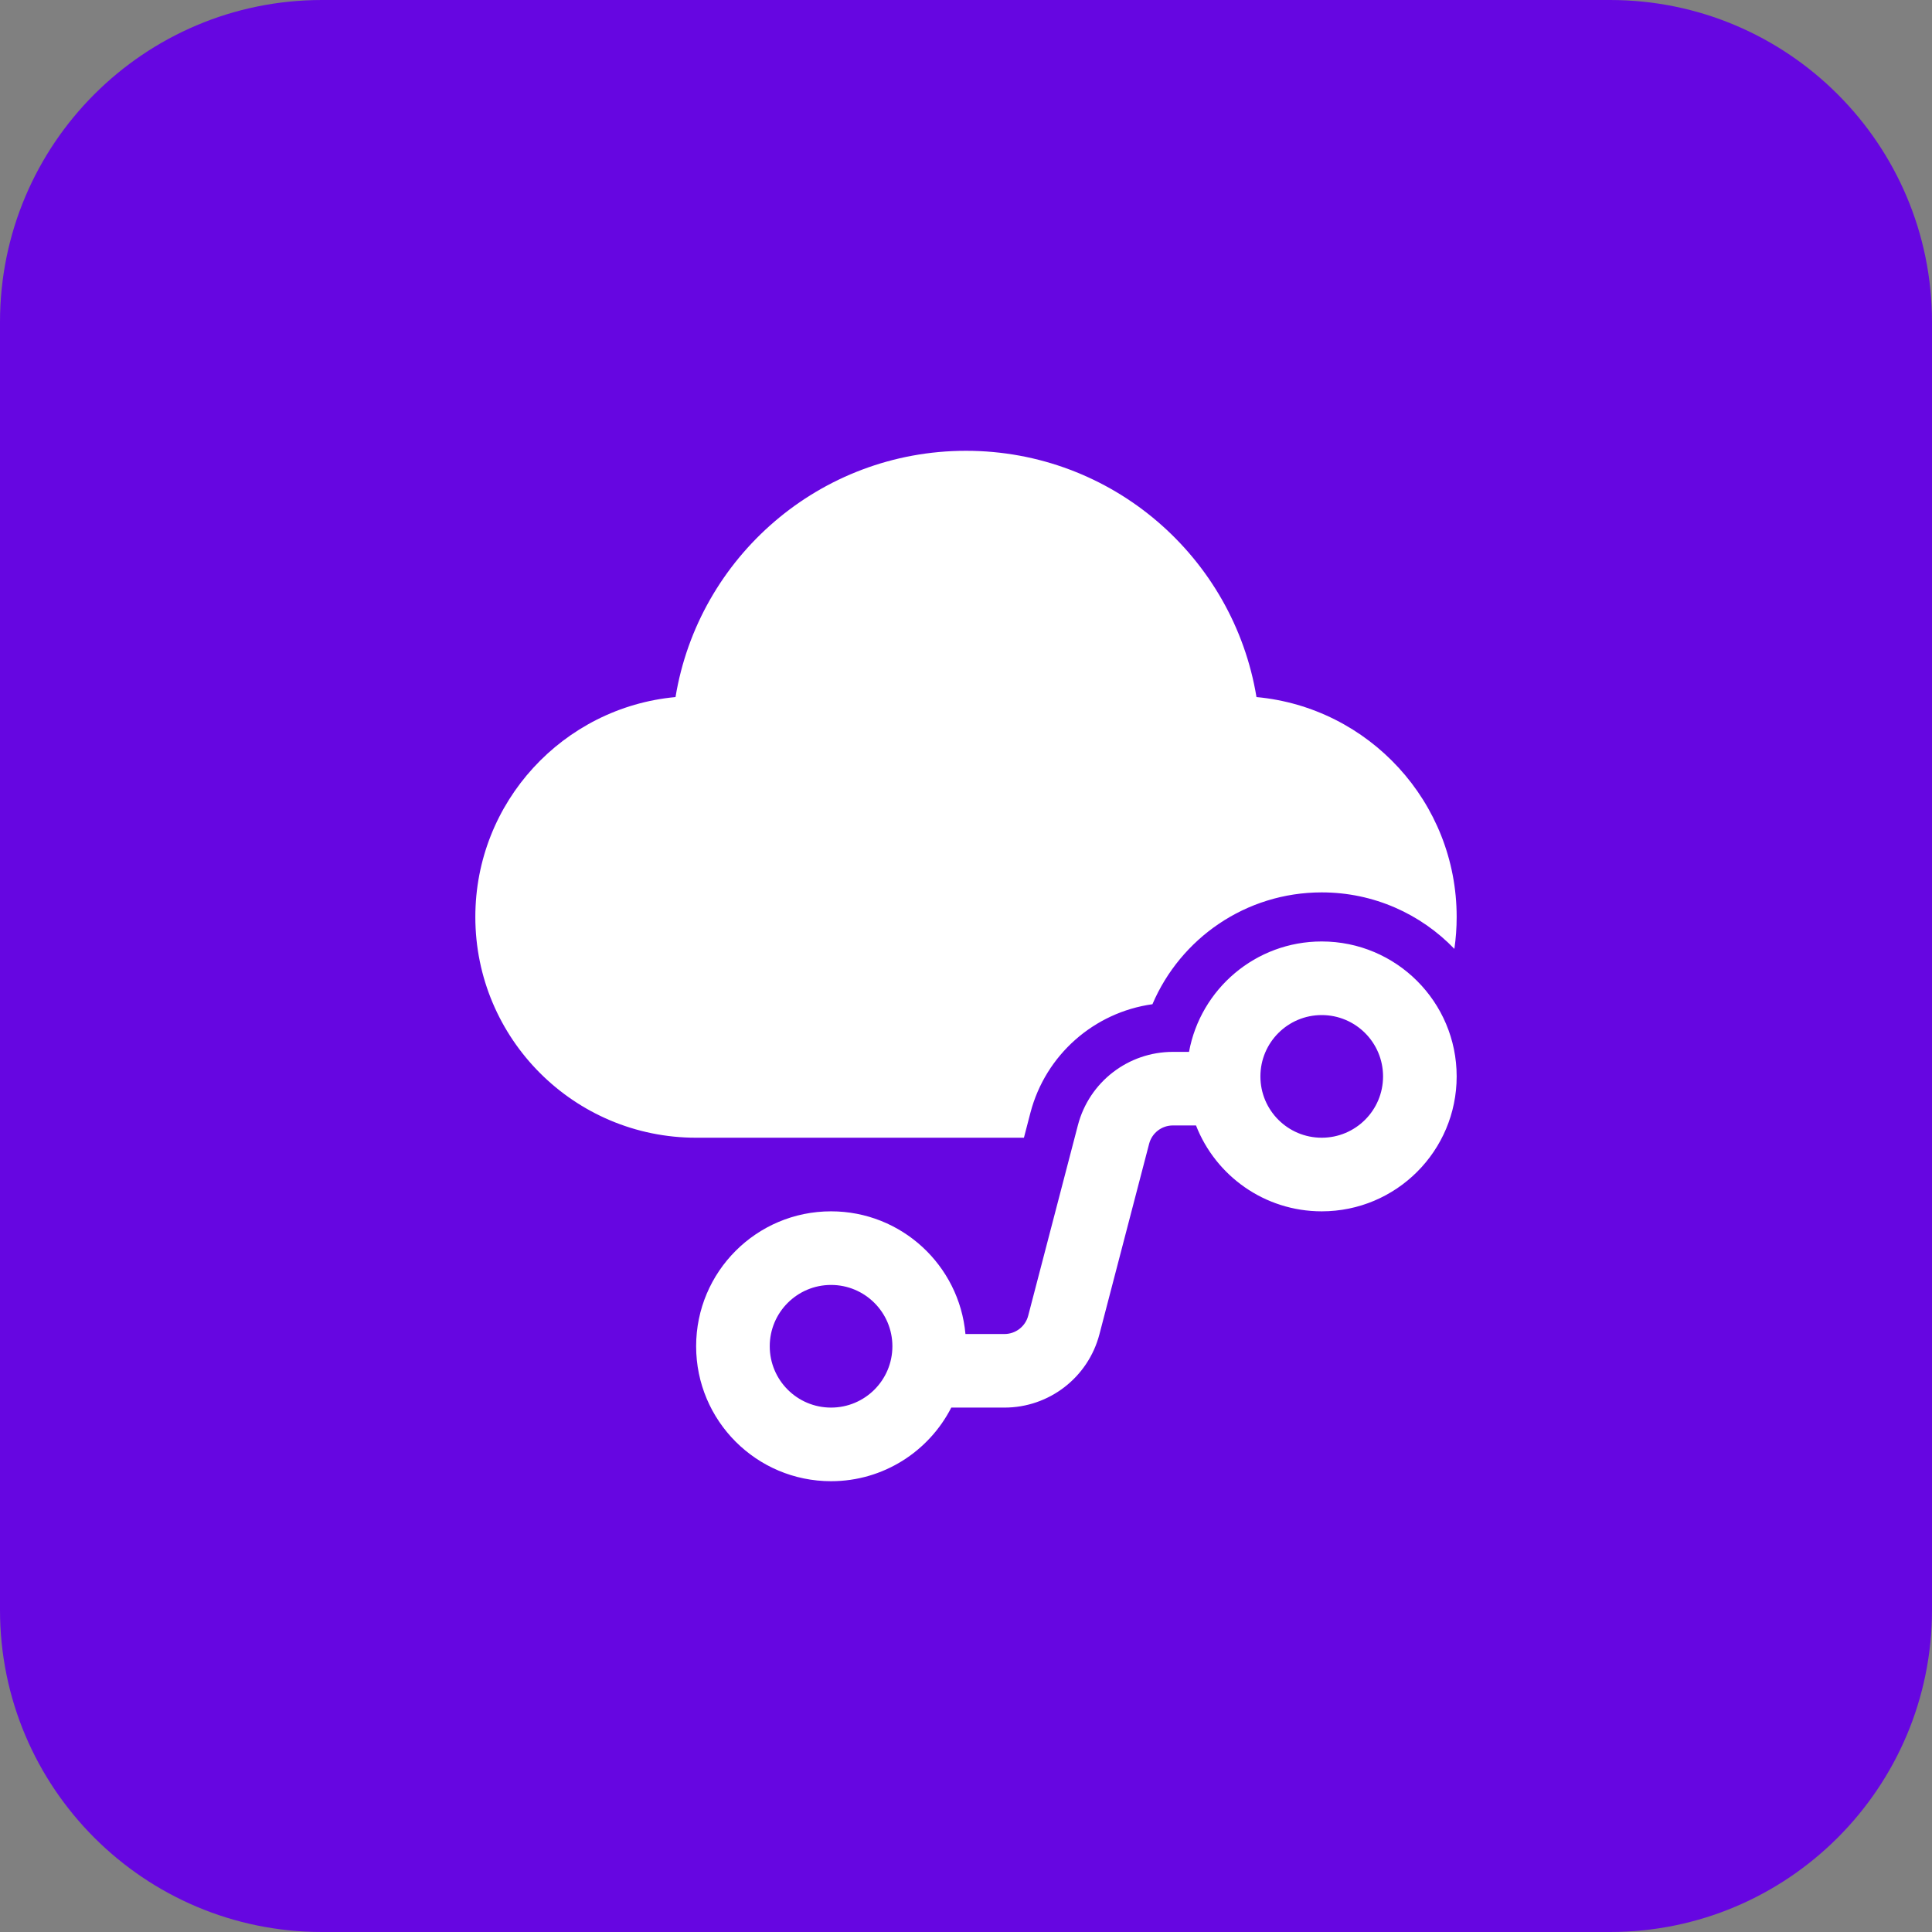 <?xml version="1.0" encoding="UTF-8"?>
<svg xmlns="http://www.w3.org/2000/svg" width="60" height="60" viewBox="0 0 60 60" fill="none">
  <rect x="0" y="0" width="60" height="60" fill="#808080" stroke="none"/>
  <g clip-path="url(#clip0_1175_7051)">
    <path d="M0 10C0 4.477 4.477 0 10 0H50C55.523 0 60 4.477 60 10V50C60 55.523 55.523 60 50 60H10C4.477 60 0 55.523 0 50V10Z" fill="#6606E1"></path>
    <path d="M30 14C25.459 14 21.692 17.309 20.979 21.648C17.492 21.971 14.762 24.905 14.762 28.476C14.762 32.263 17.832 35.333 21.619 35.333H31.799L32 34.56C32.471 32.755 33.982 31.439 35.79 31.187C36.661 29.145 38.687 27.714 41.047 27.714C42.666 27.714 44.127 28.387 45.167 29.468C45.214 29.144 45.238 28.813 45.238 28.476C45.238 24.905 42.508 21.971 39.021 21.648C38.307 17.309 34.541 14 30 14ZM41.047 31.524C42.099 31.524 42.952 32.377 42.952 33.429C42.952 34.481 42.099 35.333 41.047 35.333C39.995 35.333 39.143 34.481 39.143 33.429C39.143 32.377 39.995 31.524 41.047 31.524ZM36.424 34.952H37.143C37.752 36.513 39.271 37.619 41.047 37.619C43.362 37.619 45.238 35.743 45.238 33.429C45.238 31.114 43.362 29.238 41.047 29.238C38.993 29.238 37.284 30.716 36.926 32.667H36.424C35.037 32.667 33.825 33.603 33.475 34.945L31.932 40.859C31.845 41.194 31.542 41.429 31.195 41.429H29.983C29.79 39.293 27.995 37.619 25.809 37.619C23.495 37.619 21.619 39.495 21.619 41.809C21.619 44.124 23.495 46 25.809 46C27.438 46 28.849 45.071 29.543 43.714H31.195C32.582 43.714 33.794 42.778 34.144 41.436L35.687 35.522C35.774 35.186 36.077 34.952 36.424 34.952ZM23.905 41.809C23.905 40.758 24.757 39.905 25.809 39.905C26.861 39.905 27.714 40.758 27.714 41.809C27.714 42.862 26.861 43.714 25.809 43.714C24.757 43.714 23.905 42.862 23.905 41.809Z" fill="white"></path>
  </g>
  <defs>
    <clipPath id="clip0_1175_7051">
      <rect width="60" height="60" fill="white"></rect>
    </clipPath>
  </defs>
</svg>
